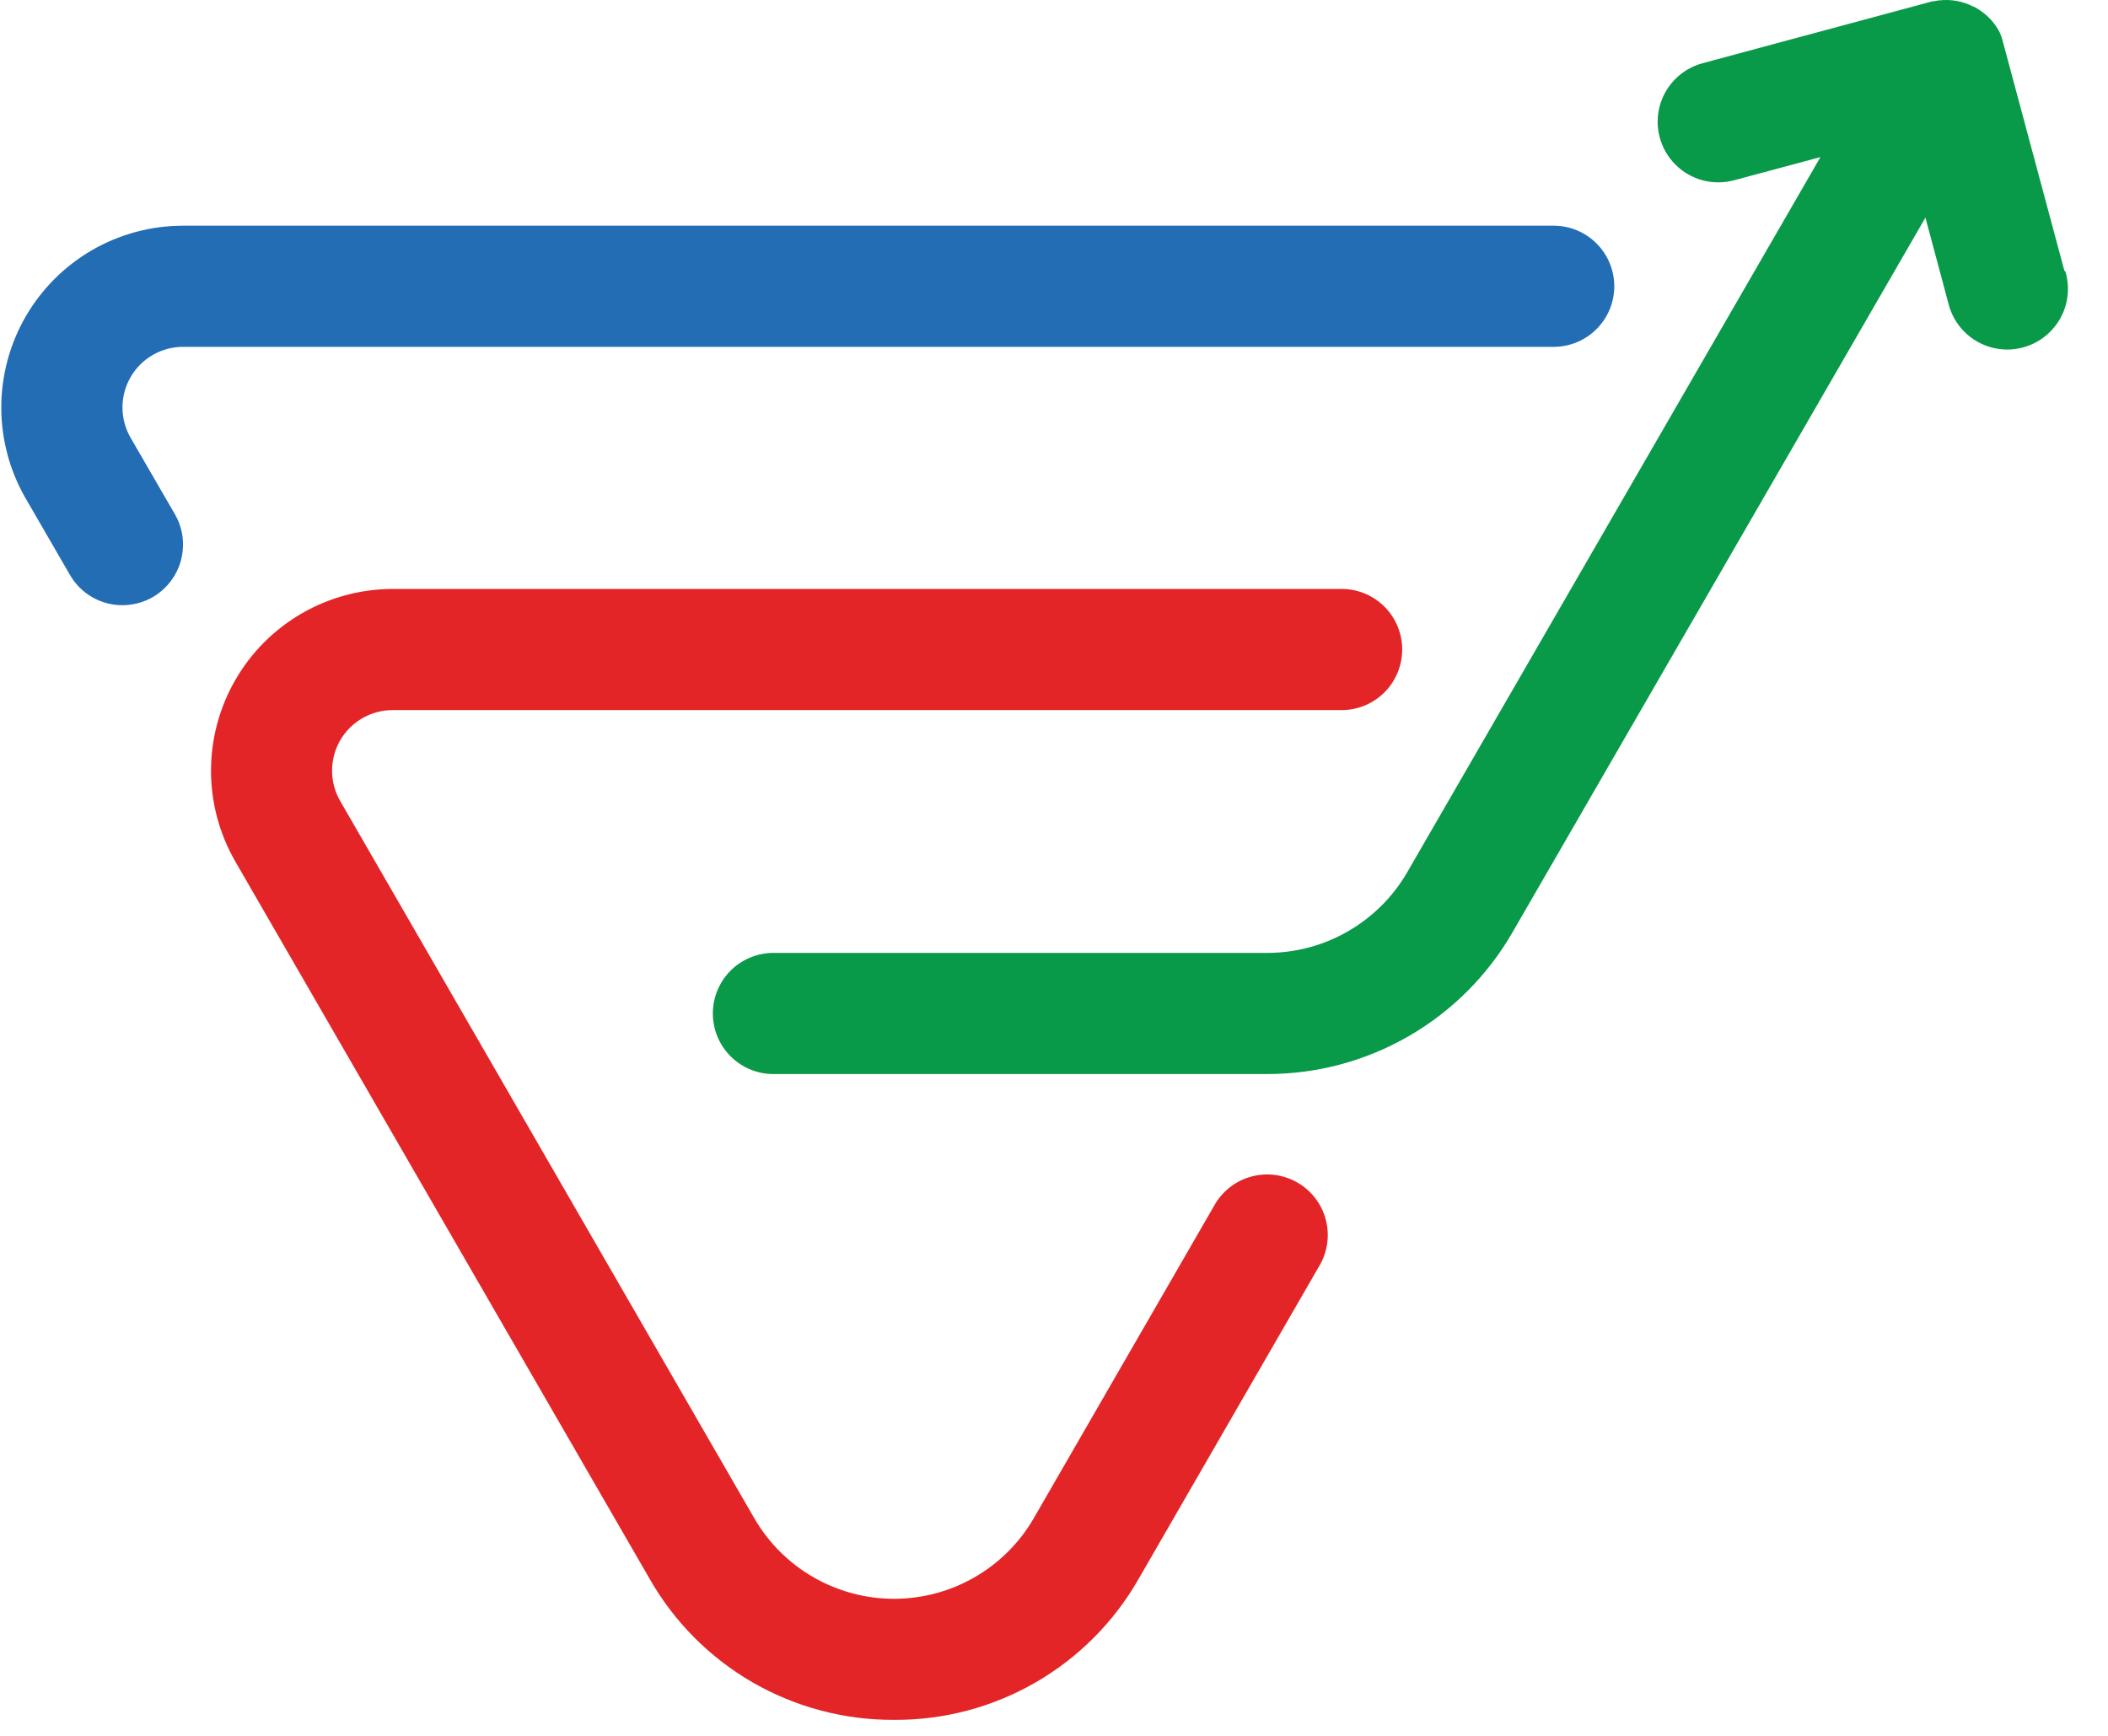 <svg width="51" height="42" viewBox="0 0 51 42" fill="none" xmlns="http://www.w3.org/2000/svg">
<path d="M2.962 14.643C2.437 14.645 1.954 14.365 1.692 13.91L0.618 12.054C0.233 11.386 0.031 10.628 0.031 9.857C0.032 9.086 0.235 8.328 0.62 7.661C1.006 6.993 1.56 6.438 2.227 6.052C2.895 5.666 3.652 5.462 4.423 5.461H37.591C37.979 5.461 38.352 5.616 38.626 5.891C38.901 6.166 39.055 6.539 39.055 6.927C39.055 7.315 38.9 7.688 38.626 7.962C38.351 8.237 37.979 8.391 37.591 8.392H4.428C4.171 8.392 3.918 8.46 3.696 8.588C3.473 8.717 3.288 8.902 3.16 9.124C3.031 9.347 2.963 9.6 2.963 9.857C2.963 10.114 3.03 10.367 3.158 10.589L4.233 12.445C4.361 12.668 4.429 12.921 4.428 13.178C4.428 13.435 4.36 13.688 4.232 13.91C4.103 14.133 3.918 14.318 3.696 14.447C3.473 14.575 3.219 14.643 2.962 14.643Z" fill="#226DB4"/>
<path d="M21.633 41.613C20.431 41.62 19.25 41.307 18.209 40.707C17.169 40.106 16.307 39.239 15.713 38.194L5.692 20.843C5.307 20.175 5.105 19.417 5.105 18.646C5.106 17.875 5.309 17.118 5.694 16.451C6.079 15.783 6.633 15.228 7.3 14.842C7.968 14.456 8.725 14.252 9.495 14.25H32.507C32.887 14.263 33.247 14.423 33.512 14.696C33.776 14.97 33.924 15.335 33.924 15.715C33.924 16.096 33.776 16.461 33.512 16.735C33.247 17.008 32.887 17.168 32.507 17.181H9.499C9.242 17.181 8.989 17.249 8.767 17.377C8.544 17.506 8.359 17.691 8.23 17.913C8.102 18.136 8.034 18.389 8.034 18.646C8.034 18.903 8.101 19.156 8.229 19.378L18.246 36.73C18.944 37.939 20.233 38.684 21.629 38.684C23.026 38.684 24.315 37.939 25.013 36.73L29.408 29.115C29.608 28.79 29.927 28.555 30.297 28.462C30.667 28.368 31.059 28.422 31.39 28.613C31.721 28.804 31.964 29.116 32.068 29.483C32.172 29.851 32.129 30.244 31.947 30.58L27.552 38.194C26.958 39.239 26.096 40.106 25.055 40.707C24.015 41.308 22.833 41.621 21.631 41.613H21.633Z" fill="#E42527"/>
<path d="M49.946 6.555L48.476 1.08C48.476 1.055 48.461 1.037 48.456 1.012C48.451 0.978 48.444 0.96 48.436 0.943V0.928L48.416 0.875L48.391 0.807C48.286 0.592 48.128 0.407 47.931 0.27C47.913 0.255 47.893 0.244 47.873 0.232L47.853 0.217C47.84 0.207 47.825 0.199 47.81 0.192L47.756 0.162H47.746C47.49 0.029 47.2 -0.024 46.913 0.01C46.892 0.009 46.87 0.012 46.85 0.02H46.84C46.822 0.025 46.802 0.029 46.782 0.03H46.772L46.703 0.045L41.19 1.53C40.942 1.597 40.715 1.728 40.533 1.91C40.351 2.092 40.221 2.319 40.154 2.568C40.088 2.817 40.088 3.078 40.155 3.327C40.222 3.576 40.353 3.802 40.536 3.984C40.718 4.166 40.944 4.296 41.193 4.363C41.442 4.429 41.703 4.429 41.952 4.362L44.043 3.801L34.046 21.104C33.703 21.697 33.209 22.19 32.615 22.532C32.022 22.875 31.348 23.056 30.663 23.056H18.762C18.499 23.048 18.239 23.11 18.008 23.236C17.777 23.362 17.585 23.548 17.451 23.774C17.317 24.001 17.246 24.259 17.246 24.522C17.246 24.785 17.317 25.043 17.451 25.269C17.585 25.495 17.777 25.681 18.008 25.808C18.239 25.934 18.499 25.996 18.762 25.987H30.668C31.867 25.986 33.046 25.669 34.084 25.069C35.123 24.469 35.986 23.607 36.587 22.568L46.583 5.265L47.135 7.326C47.195 7.582 47.323 7.818 47.505 8.007C47.688 8.197 47.917 8.334 48.171 8.404C48.425 8.475 48.692 8.475 48.946 8.406C49.2 8.337 49.431 8.202 49.614 8.013C49.798 7.825 49.928 7.59 49.99 7.335C50.052 7.079 50.044 6.812 49.967 6.56L49.946 6.555Z" fill="#089949"/>
</svg>
